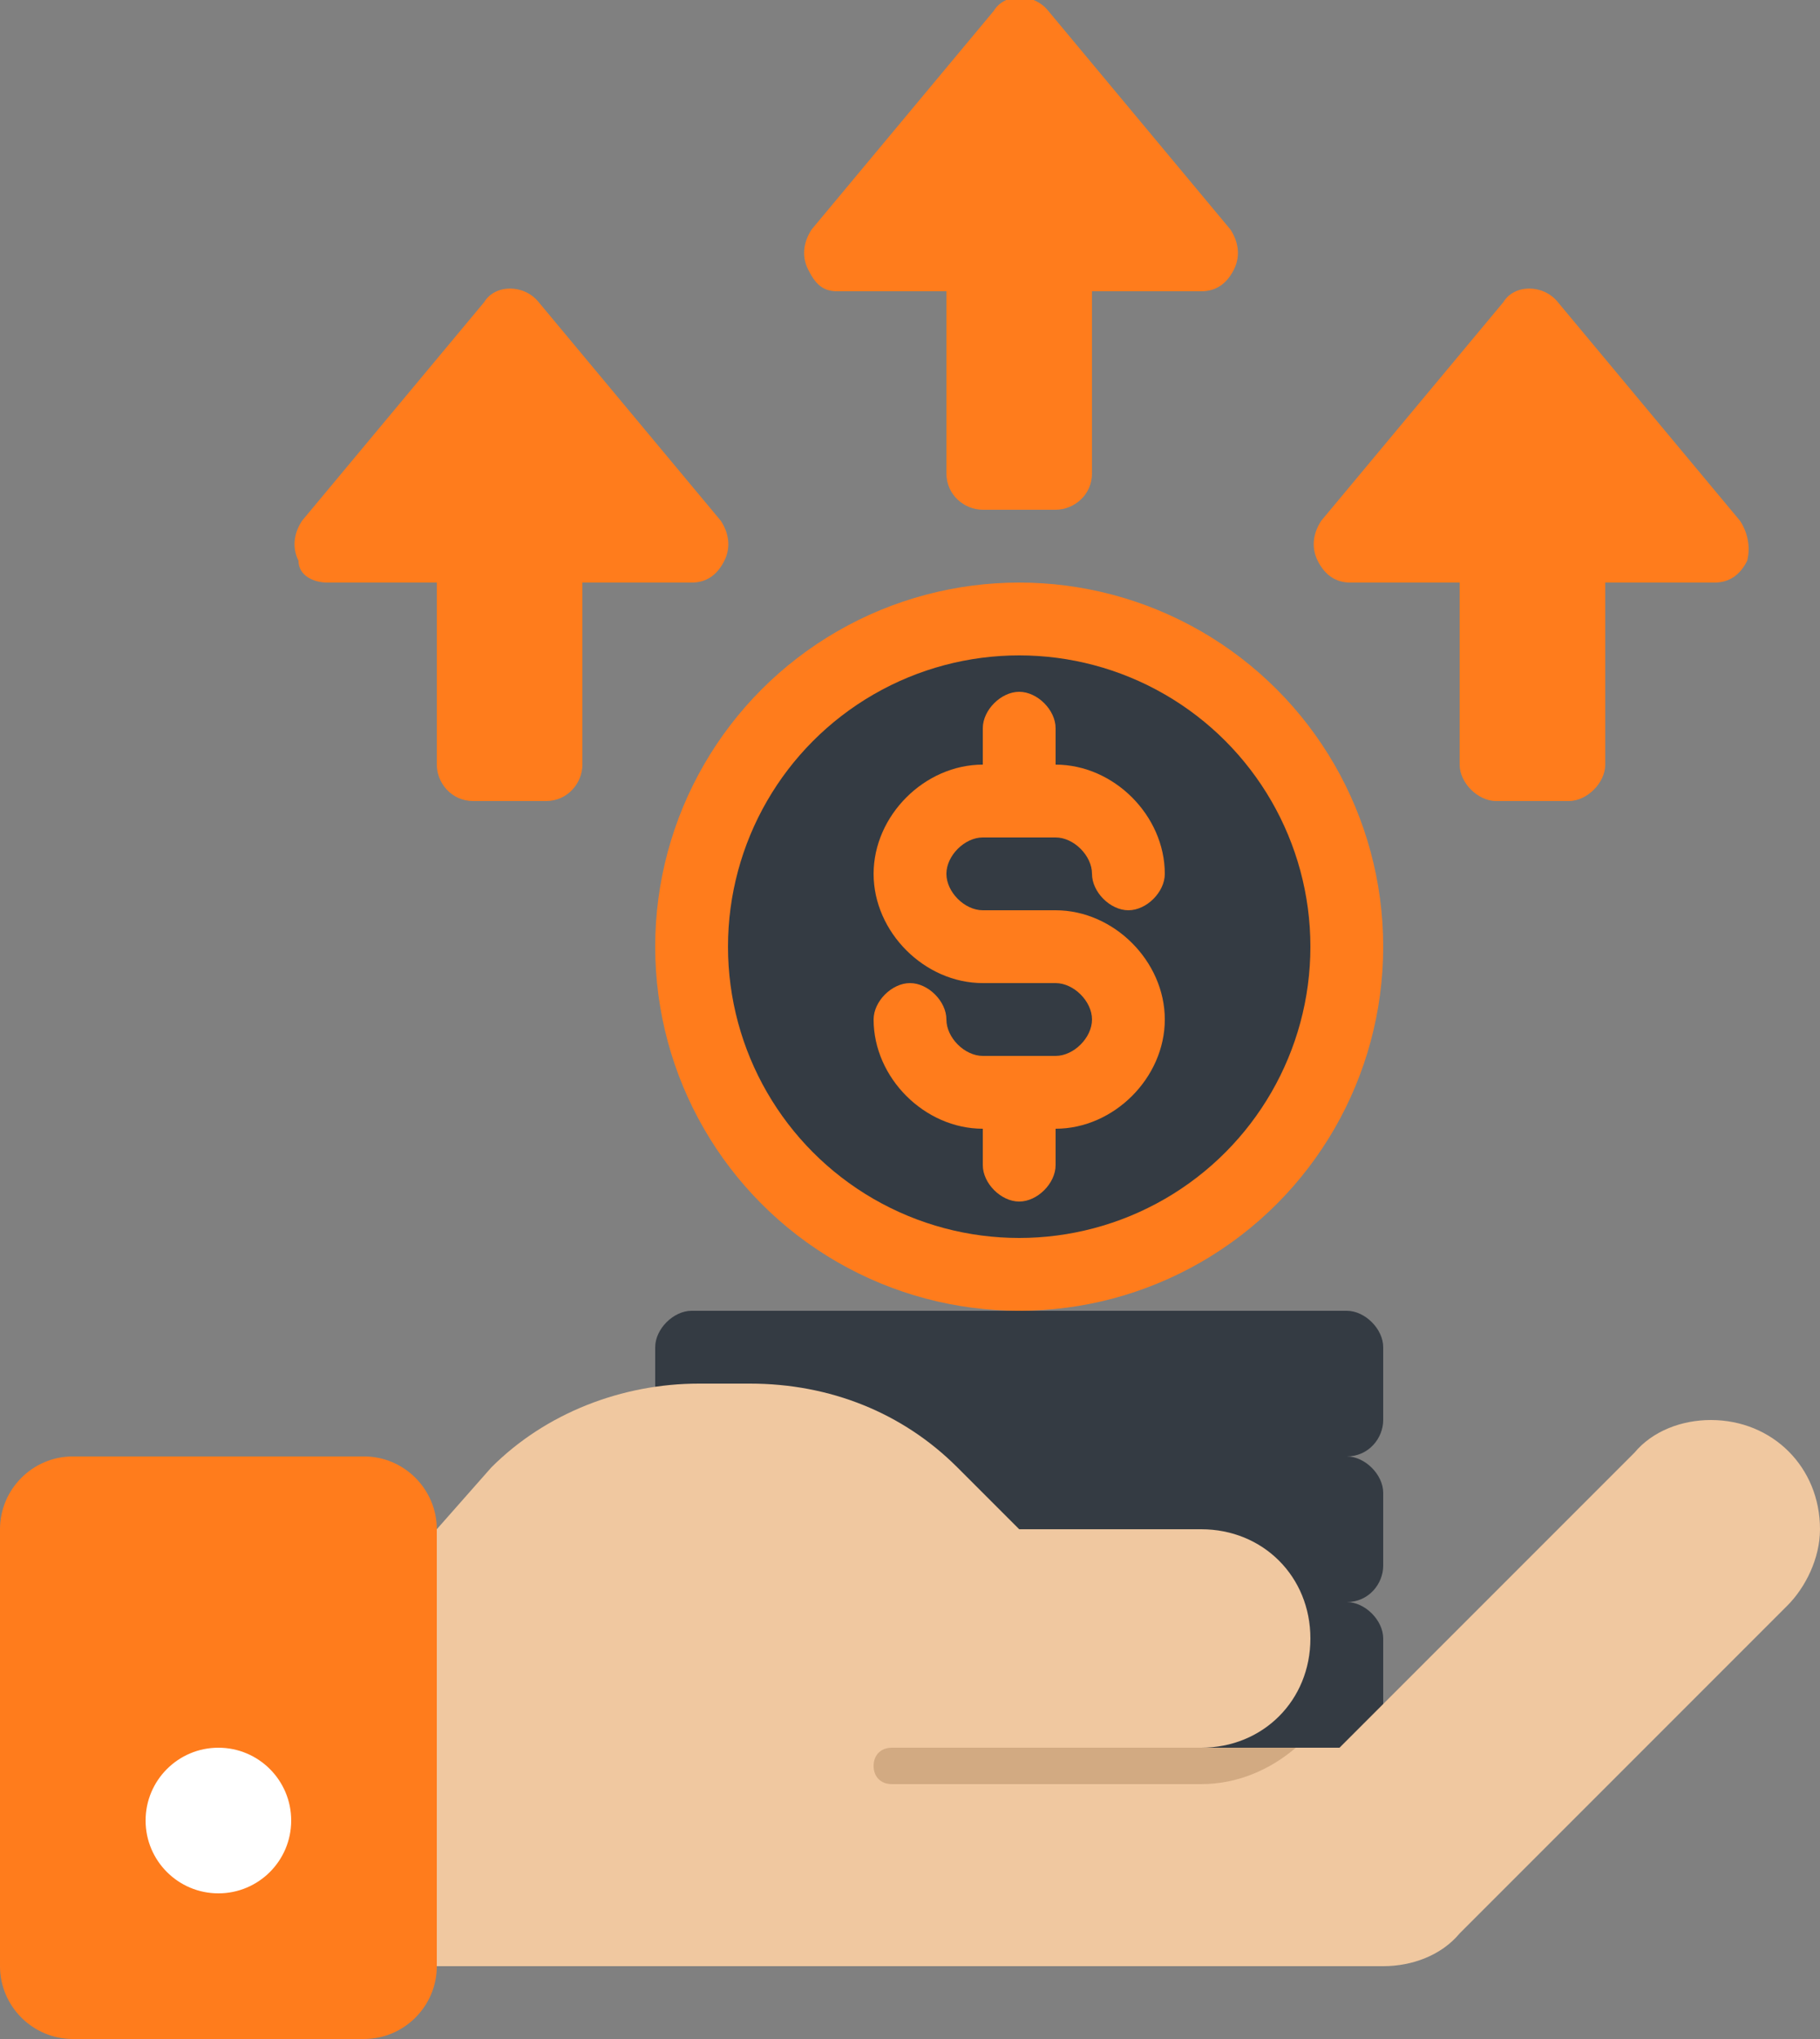 <?xml version="1.0" encoding="utf-8"?>
<!-- Generator: Adobe Illustrator 26.5.0, SVG Export Plug-In . SVG Version: 6.00 Build 0)  -->
<svg version="1.1" id="a" xmlns="http://www.w3.org/2000/svg" xmlns:xlink="http://www.w3.org/1999/xlink" x="0px" y="0px"
	 viewBox="0 0 50 56" style="enable-background:new 0 0 50 56;" xml:space="preserve">
<rect x="0" y="0" width="50" height="56" fill="#808080" stroke="none"/>
<style type="text/css">
	.st0{fill:#343B43;}
	.st1{fill:#FF7C1C;}
	.st2{fill:#FFFFFF;}
	.st3{fill:#F0C8A0;}
	.st4{fill:#D2AA82;}
</style>
<g id="b">
	<g>
		<path class="st0" d="M37,40H19c-0.5,0-1-0.5-1-1v-2c0-0.5,0.5-1,1-1h18c0.5,0,1,0.5,1,1v2C38,39.5,37.6,40,37,40z"/>
		<path class="st0" d="M37,44H19c-0.5,0-1-0.5-1-1v-2c0-0.5,0.5-1,1-1h18c0.5,0,1,0.5,1,1v2C38,43.5,37.6,44,37,44z"/>
		<path class="st0" d="M37,48H19c-0.5,0-1-0.5-1-1v-2c0-0.5,0.5-1,1-1h18c0.5,0,1,0.5,1,1v2C38,47.5,37.5,48,37,48z"/>
		<circle class="st1" cx="28" cy="26" r="10"/>
		<circle class="st0" cx="28" cy="26" r="8"/>
		<path class="st1" d="M29,25h-2c-0.5,0-1-0.5-1-1s0.5-1,1-1h2c0.5,0,1,0.5,1,1s0.5,1,1,1s1-0.5,1-1c0-1.6-1.4-3-3-3v-1
			c0-0.5-0.5-1-1-1s-1,0.5-1,1v1c-1.6,0-3,1.4-3,3s1.4,3,3,3h2c0.5,0,1,0.5,1,1s-0.5,1-1,1h-2c-0.5,0-1-0.5-1-1s-0.5-1-1-1
			s-1,0.5-1,1c0,1.6,1.4,3,3,3v1c0,0.5,0.5,1,1,1s1-0.5,1-1v-1c1.6,0,3-1.4,3-3S30.6,25,29,25z"/>
		<g>
			<g>
				<path class="st1" d="M10,40H2c-1.1,0-2,0.9-2,2v12c0,1.1,0.9,2,2,2h8c1.1,0,2-0.9,2-2V42C12,40.9,11.1,40,10,40z"/>
				<circle class="st2" cx="6" cy="50" r="2"/>
				<path class="st3" d="M47,39c-0.8,0-1.6,0.3-2.1,0.9L36.8,48H33c1.7,0,3-1.3,3-3s-1.3-3-3-3h-5l-1.7-1.7
					c-1.5-1.5-3.5-2.3-5.7-2.3h-1.4c-2.1,0-4.2,0.8-5.7,2.3L12,42v12h26c0.8,0,1.6-0.3,2.1-0.9l9-9c0.5-0.5,0.9-1.3,0.9-2.1
					C50,40.3,48.7,39,47,39L47,39z"/>
			</g>
			<path class="st4" d="M24.5,48c-0.3,0-0.5,0.2-0.5,0.5s0.2,0.5,0.5,0.5H33c1,0,1.9-0.4,2.6-1H24.5z"/>
		</g>
		<g>
			<path class="st1" d="M28.8,0.3c-0.4-0.5-1.2-0.5-1.5,0l-5,6c-0.2,0.3-0.3,0.7-0.1,1.1S22.6,8,23,8h3v5c0,0.6,0.5,1,1,1h2
				c0.5,0,1-0.4,1-1V8h3c0.4,0,0.7-0.2,0.9-0.6s0.1-0.8-0.1-1.1L28.8,0.3z"/>
			<path class="st1" d="M14.8,8.3c-0.4-0.5-1.2-0.5-1.5,0l-5,6c-0.2,0.3-0.3,0.7-0.1,1.1C8.2,15.8,8.6,16,9,16h3v5c0,0.5,0.4,1,1,1
				h2c0.6,0,1-0.5,1-1v-5h3c0.4,0,0.7-0.2,0.9-0.6s0.1-0.8-0.1-1.1L14.8,8.3z"/>
			<path class="st1" d="M47.8,14.3l-5-6c-0.4-0.5-1.2-0.5-1.5,0l-5,6c-0.2,0.3-0.3,0.7-0.1,1.1c0.2,0.4,0.5,0.6,0.9,0.6h3v5
				c0,0.5,0.5,1,1,1h2c0.5,0,1-0.5,1-1v-5h3c0.4,0,0.7-0.2,0.9-0.6C48.1,15,48,14.6,47.8,14.3z"/>
		</g>
	</g>
</g>
</svg>
